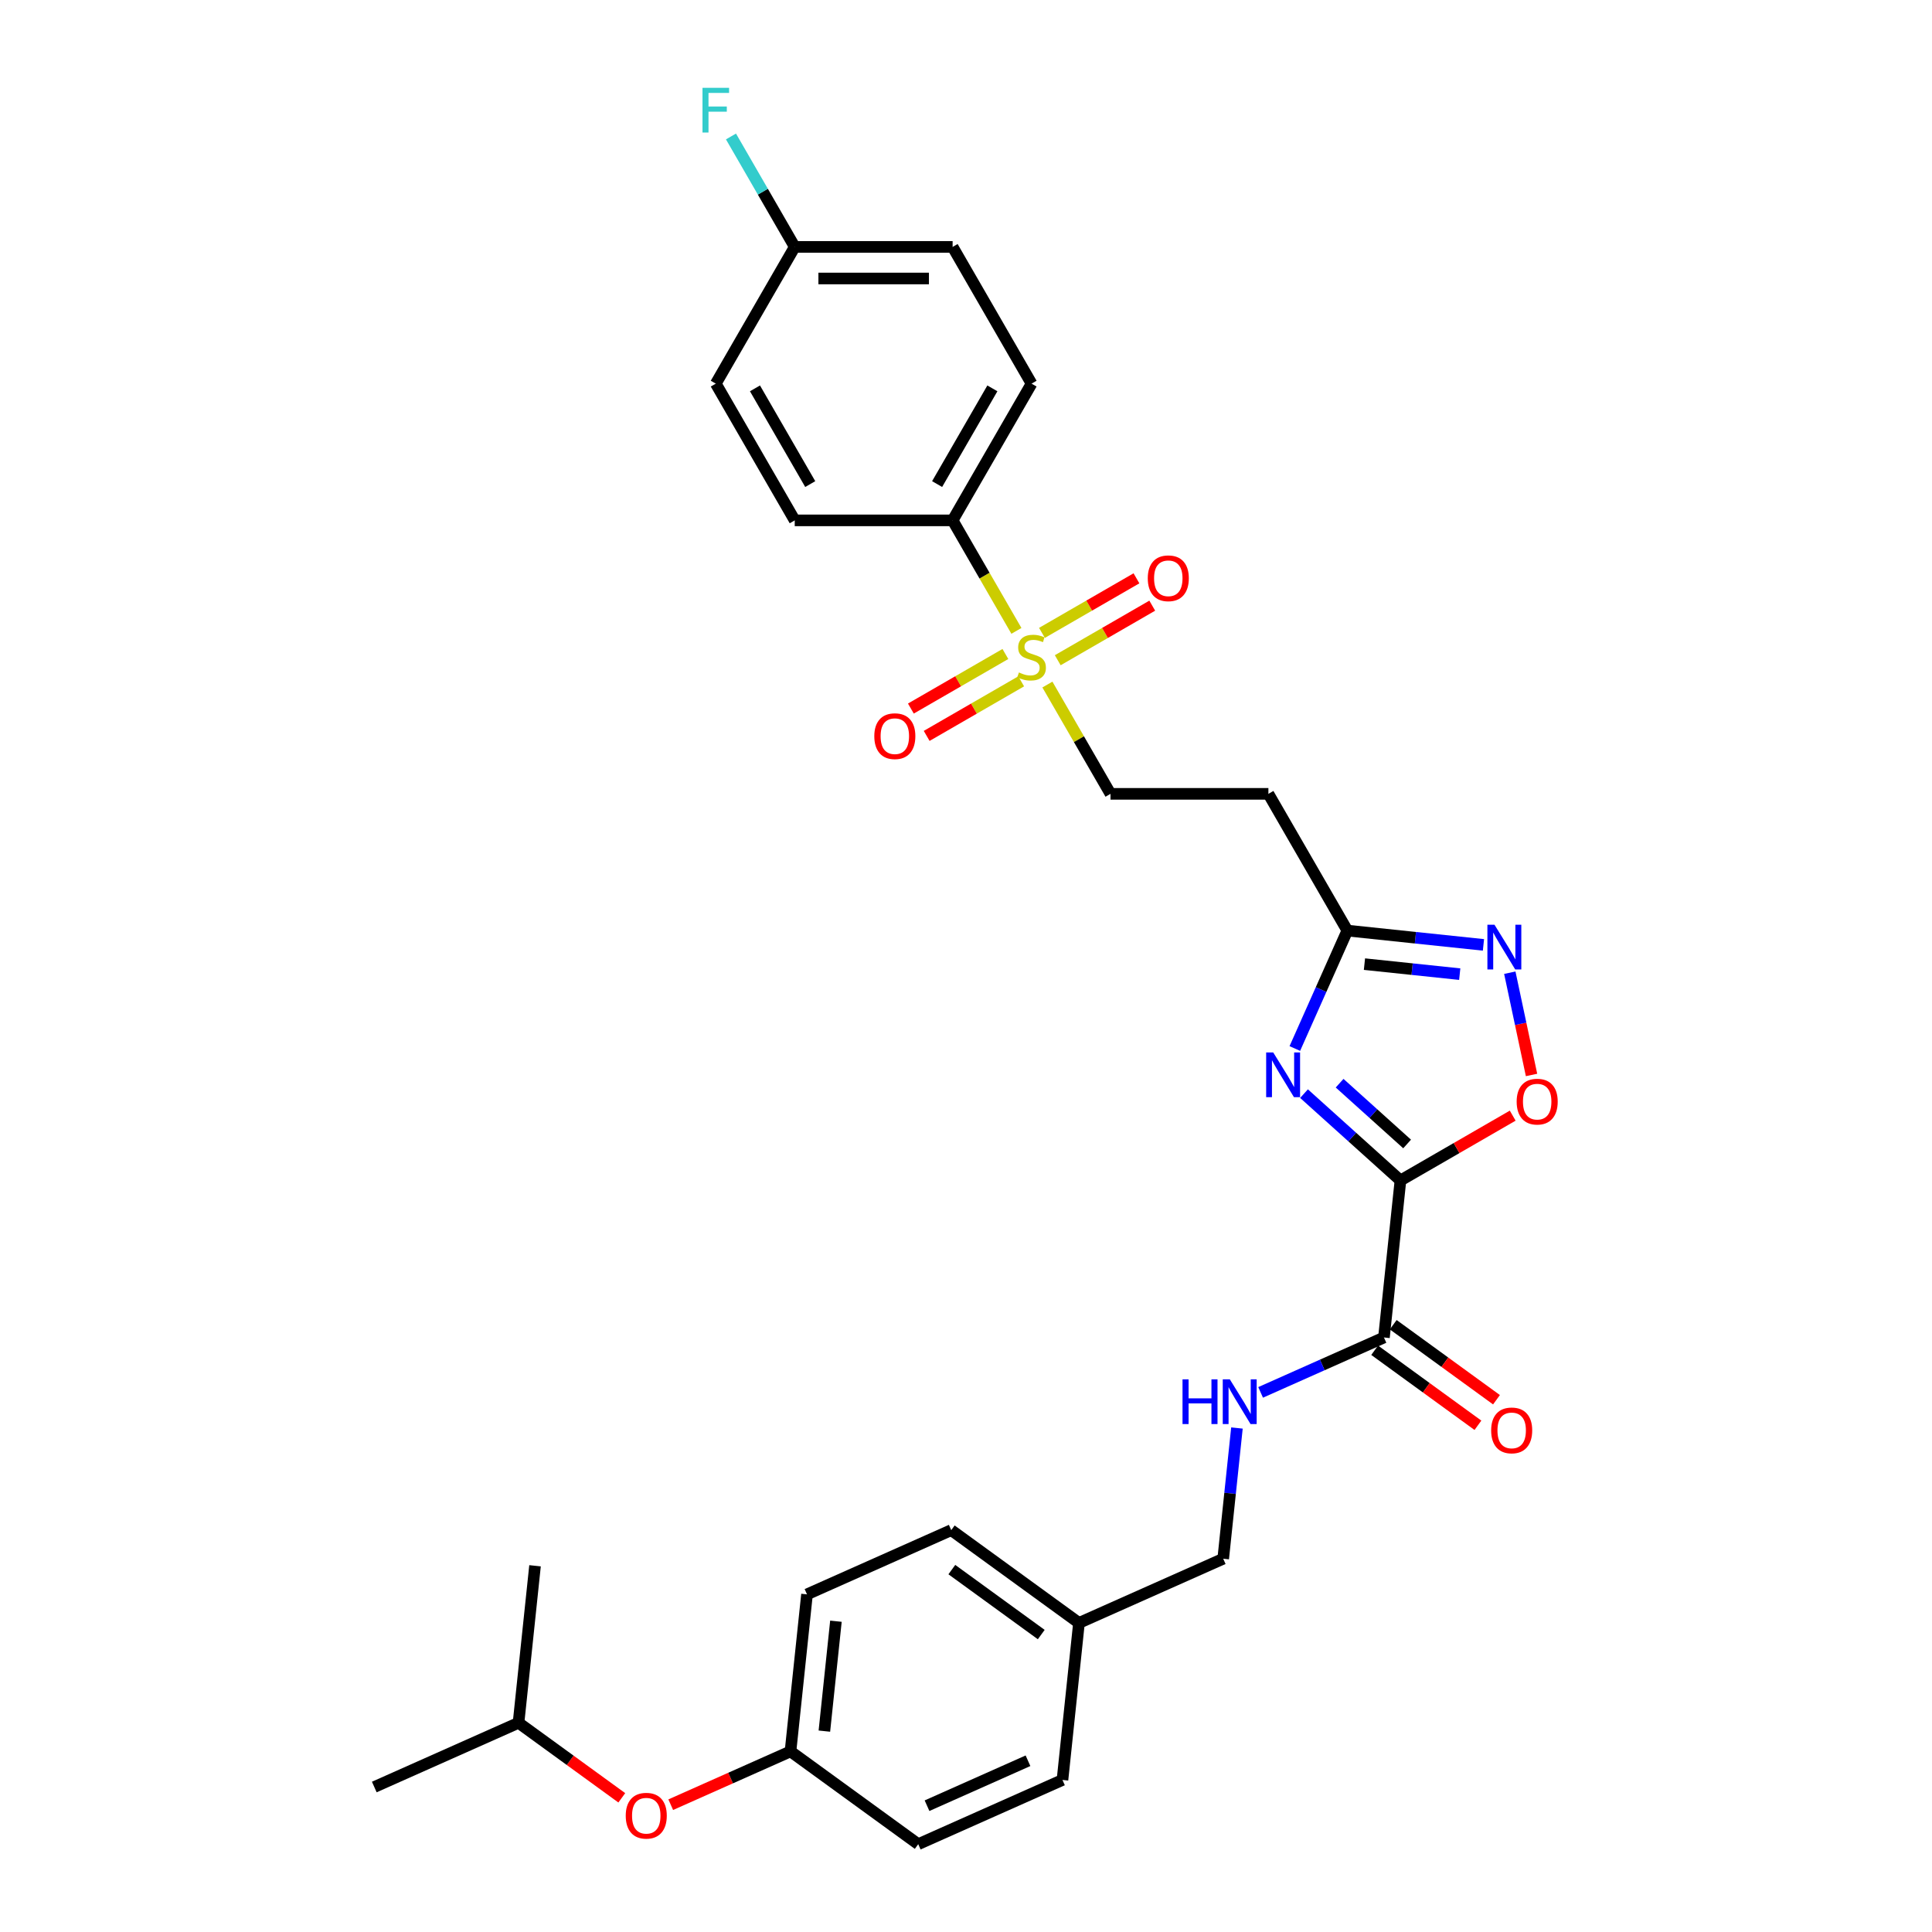 <?xml version='1.0' encoding='iso-8859-1'?>
<svg version='1.1' baseProfile='full'
              xmlns='http://www.w3.org/2000/svg'
                      xmlns:rdkit='http://www.rdkit.org/xml'
                      xmlns:xlink='http://www.w3.org/1999/xlink'
                  xml:space='preserve'
width='1000px' height='1000px' viewBox='0 0 1000 1000'>
<!-- END OF HEADER -->
<rect style='opacity:1.0;fill:#FFFFFF;stroke:none' width='1000' height='1000' x='0' y='0'> </rect>
<path class='bond-0' d='M 724.871,611.005 L 699.915,588.535' style='fill:none;fill-rule:evenodd;stroke:#000000;stroke-width:6px;stroke-linecap:butt;stroke-linejoin:miter;stroke-opacity:1' />
<path class='bond-0' d='M 699.915,588.535 L 674.96,566.065' style='fill:none;fill-rule:evenodd;stroke:#0000FF;stroke-width:6px;stroke-linecap:butt;stroke-linejoin:miter;stroke-opacity:1' />
<path class='bond-0' d='M 728.321,592.118 L 710.852,576.389' style='fill:none;fill-rule:evenodd;stroke:#000000;stroke-width:6px;stroke-linecap:butt;stroke-linejoin:miter;stroke-opacity:1' />
<path class='bond-0' d='M 710.852,576.389 L 693.383,560.66' style='fill:none;fill-rule:evenodd;stroke:#0000FF;stroke-width:6px;stroke-linecap:butt;stroke-linejoin:miter;stroke-opacity:1' />
<path class='bond-2' d='M 724.871,611.005 L 753.924,594.231' style='fill:none;fill-rule:evenodd;stroke:#000000;stroke-width:6px;stroke-linecap:butt;stroke-linejoin:miter;stroke-opacity:1' />
<path class='bond-2' d='M 753.924,594.231 L 782.977,577.457' style='fill:none;fill-rule:evenodd;stroke:#FF0000;stroke-width:6px;stroke-linecap:butt;stroke-linejoin:miter;stroke-opacity:1' />
<path class='bond-5' d='M 724.871,611.005 L 716.329,692.279' style='fill:none;fill-rule:evenodd;stroke:#000000;stroke-width:6px;stroke-linecap:butt;stroke-linejoin:miter;stroke-opacity:1' />
<path class='bond-4' d='M 670.201,542.708 L 683.79,512.187' style='fill:none;fill-rule:evenodd;stroke:#0000FF;stroke-width:6px;stroke-linecap:butt;stroke-linejoin:miter;stroke-opacity:1' />
<path class='bond-4' d='M 683.79,512.187 L 697.379,481.666' style='fill:none;fill-rule:evenodd;stroke:#000000;stroke-width:6px;stroke-linecap:butt;stroke-linejoin:miter;stroke-opacity:1' />
<path class='bond-1' d='M 542.135,354.323 L 558.466,382.608' style='fill:none;fill-rule:evenodd;stroke:#CCCC00;stroke-width:6px;stroke-linecap:butt;stroke-linejoin:miter;stroke-opacity:1' />
<path class='bond-1' d='M 558.466,382.608 L 574.796,410.892' style='fill:none;fill-rule:evenodd;stroke:#000000;stroke-width:6px;stroke-linecap:butt;stroke-linejoin:miter;stroke-opacity:1' />
<path class='bond-6' d='M 526.094,326.537 L 509.584,297.942' style='fill:none;fill-rule:evenodd;stroke:#CCCC00;stroke-width:6px;stroke-linecap:butt;stroke-linejoin:miter;stroke-opacity:1' />
<path class='bond-6' d='M 509.584,297.942 L 493.074,269.346' style='fill:none;fill-rule:evenodd;stroke:#000000;stroke-width:6px;stroke-linecap:butt;stroke-linejoin:miter;stroke-opacity:1' />
<path class='bond-10' d='M 547.485,341.733 L 571.943,327.612' style='fill:none;fill-rule:evenodd;stroke:#CCCC00;stroke-width:6px;stroke-linecap:butt;stroke-linejoin:miter;stroke-opacity:1' />
<path class='bond-10' d='M 571.943,327.612 L 596.401,313.491' style='fill:none;fill-rule:evenodd;stroke:#FF0000;stroke-width:6px;stroke-linecap:butt;stroke-linejoin:miter;stroke-opacity:1' />
<path class='bond-10' d='M 539.313,327.578 L 563.771,313.457' style='fill:none;fill-rule:evenodd;stroke:#CCCC00;stroke-width:6px;stroke-linecap:butt;stroke-linejoin:miter;stroke-opacity:1' />
<path class='bond-10' d='M 563.771,313.457 L 588.229,299.337' style='fill:none;fill-rule:evenodd;stroke:#FF0000;stroke-width:6px;stroke-linecap:butt;stroke-linejoin:miter;stroke-opacity:1' />
<path class='bond-11' d='M 520.386,338.506 L 495.928,352.627' style='fill:none;fill-rule:evenodd;stroke:#CCCC00;stroke-width:6px;stroke-linecap:butt;stroke-linejoin:miter;stroke-opacity:1' />
<path class='bond-11' d='M 495.928,352.627 L 471.47,366.747' style='fill:none;fill-rule:evenodd;stroke:#FF0000;stroke-width:6px;stroke-linecap:butt;stroke-linejoin:miter;stroke-opacity:1' />
<path class='bond-11' d='M 528.558,352.66 L 504.1,366.781' style='fill:none;fill-rule:evenodd;stroke:#CCCC00;stroke-width:6px;stroke-linecap:butt;stroke-linejoin:miter;stroke-opacity:1' />
<path class='bond-11' d='M 504.1,366.781 L 479.642,380.902' style='fill:none;fill-rule:evenodd;stroke:#FF0000;stroke-width:6px;stroke-linecap:butt;stroke-linejoin:miter;stroke-opacity:1' />
<path class='bond-3' d='M 792.722,556.398 L 787.097,529.935' style='fill:none;fill-rule:evenodd;stroke:#FF0000;stroke-width:6px;stroke-linecap:butt;stroke-linejoin:miter;stroke-opacity:1' />
<path class='bond-3' d='M 787.097,529.935 L 781.472,503.472' style='fill:none;fill-rule:evenodd;stroke:#0000FF;stroke-width:6px;stroke-linecap:butt;stroke-linejoin:miter;stroke-opacity:1' />
<path class='bond-30' d='M 767.833,489.071 L 732.606,485.368' style='fill:none;fill-rule:evenodd;stroke:#0000FF;stroke-width:6px;stroke-linecap:butt;stroke-linejoin:miter;stroke-opacity:1' />
<path class='bond-30' d='M 732.606,485.368 L 697.379,481.666' style='fill:none;fill-rule:evenodd;stroke:#000000;stroke-width:6px;stroke-linecap:butt;stroke-linejoin:miter;stroke-opacity:1' />
<path class='bond-30' d='M 755.557,504.215 L 730.898,501.623' style='fill:none;fill-rule:evenodd;stroke:#0000FF;stroke-width:6px;stroke-linecap:butt;stroke-linejoin:miter;stroke-opacity:1' />
<path class='bond-30' d='M 730.898,501.623 L 706.239,499.031' style='fill:none;fill-rule:evenodd;stroke:#000000;stroke-width:6px;stroke-linecap:butt;stroke-linejoin:miter;stroke-opacity:1' />
<path class='bond-7' d='M 697.379,481.666 L 656.518,410.892' style='fill:none;fill-rule:evenodd;stroke:#000000;stroke-width:6px;stroke-linecap:butt;stroke-linejoin:miter;stroke-opacity:1' />
<path class='bond-8' d='M 716.329,692.279 L 684.41,706.49' style='fill:none;fill-rule:evenodd;stroke:#000000;stroke-width:6px;stroke-linecap:butt;stroke-linejoin:miter;stroke-opacity:1' />
<path class='bond-8' d='M 684.41,706.49 L 652.492,720.701' style='fill:none;fill-rule:evenodd;stroke:#0000FF;stroke-width:6px;stroke-linecap:butt;stroke-linejoin:miter;stroke-opacity:1' />
<path class='bond-12' d='M 711.525,698.891 L 738.249,718.307' style='fill:none;fill-rule:evenodd;stroke:#000000;stroke-width:6px;stroke-linecap:butt;stroke-linejoin:miter;stroke-opacity:1' />
<path class='bond-12' d='M 738.249,718.307 L 764.973,737.723' style='fill:none;fill-rule:evenodd;stroke:#FF0000;stroke-width:6px;stroke-linecap:butt;stroke-linejoin:miter;stroke-opacity:1' />
<path class='bond-12' d='M 721.132,685.668 L 747.856,705.084' style='fill:none;fill-rule:evenodd;stroke:#000000;stroke-width:6px;stroke-linecap:butt;stroke-linejoin:miter;stroke-opacity:1' />
<path class='bond-12' d='M 747.856,705.084 L 774.58,724.5' style='fill:none;fill-rule:evenodd;stroke:#FF0000;stroke-width:6px;stroke-linecap:butt;stroke-linejoin:miter;stroke-opacity:1' />
<path class='bond-13' d='M 493.074,269.346 L 533.935,198.573' style='fill:none;fill-rule:evenodd;stroke:#000000;stroke-width:6px;stroke-linecap:butt;stroke-linejoin:miter;stroke-opacity:1' />
<path class='bond-13' d='M 485.049,250.558 L 513.651,201.017' style='fill:none;fill-rule:evenodd;stroke:#000000;stroke-width:6px;stroke-linecap:butt;stroke-linejoin:miter;stroke-opacity:1' />
<path class='bond-14' d='M 493.074,269.346 L 411.352,269.346' style='fill:none;fill-rule:evenodd;stroke:#000000;stroke-width:6px;stroke-linecap:butt;stroke-linejoin:miter;stroke-opacity:1' />
<path class='bond-9' d='M 656.518,410.892 L 574.796,410.892' style='fill:none;fill-rule:evenodd;stroke:#000000;stroke-width:6px;stroke-linecap:butt;stroke-linejoin:miter;stroke-opacity:1' />
<path class='bond-16' d='M 640.241,739.133 L 636.685,772.963' style='fill:none;fill-rule:evenodd;stroke:#0000FF;stroke-width:6px;stroke-linecap:butt;stroke-linejoin:miter;stroke-opacity:1' />
<path class='bond-16' d='M 636.685,772.963 L 633.13,806.793' style='fill:none;fill-rule:evenodd;stroke:#000000;stroke-width:6px;stroke-linecap:butt;stroke-linejoin:miter;stroke-opacity:1' />
<path class='bond-20' d='M 533.935,198.573 L 493.074,127.8' style='fill:none;fill-rule:evenodd;stroke:#000000;stroke-width:6px;stroke-linecap:butt;stroke-linejoin:miter;stroke-opacity:1' />
<path class='bond-21' d='M 411.352,269.346 L 370.491,198.573' style='fill:none;fill-rule:evenodd;stroke:#000000;stroke-width:6px;stroke-linecap:butt;stroke-linejoin:miter;stroke-opacity:1' />
<path class='bond-21' d='M 419.378,250.558 L 390.775,201.017' style='fill:none;fill-rule:evenodd;stroke:#000000;stroke-width:6px;stroke-linecap:butt;stroke-linejoin:miter;stroke-opacity:1' />
<path class='bond-15' d='M 347.17,934.11 L 378.165,920.31' style='fill:none;fill-rule:evenodd;stroke:#FF0000;stroke-width:6px;stroke-linecap:butt;stroke-linejoin:miter;stroke-opacity:1' />
<path class='bond-15' d='M 378.165,920.31 L 409.16,906.511' style='fill:none;fill-rule:evenodd;stroke:#000000;stroke-width:6px;stroke-linecap:butt;stroke-linejoin:miter;stroke-opacity:1' />
<path class='bond-27' d='M 321.836,930.547 L 295.112,911.131' style='fill:none;fill-rule:evenodd;stroke:#FF0000;stroke-width:6px;stroke-linecap:butt;stroke-linejoin:miter;stroke-opacity:1' />
<path class='bond-27' d='M 295.112,911.131 L 268.389,891.715' style='fill:none;fill-rule:evenodd;stroke:#000000;stroke-width:6px;stroke-linecap:butt;stroke-linejoin:miter;stroke-opacity:1' />
<path class='bond-19' d='M 633.13,806.793 L 558.473,840.032' style='fill:none;fill-rule:evenodd;stroke:#000000;stroke-width:6px;stroke-linecap:butt;stroke-linejoin:miter;stroke-opacity:1' />
<path class='bond-17' d='M 409.16,906.511 L 417.702,825.236' style='fill:none;fill-rule:evenodd;stroke:#000000;stroke-width:6px;stroke-linecap:butt;stroke-linejoin:miter;stroke-opacity:1' />
<path class='bond-17' d='M 426.696,896.028 L 432.676,839.136' style='fill:none;fill-rule:evenodd;stroke:#000000;stroke-width:6px;stroke-linecap:butt;stroke-linejoin:miter;stroke-opacity:1' />
<path class='bond-31' d='M 409.16,906.511 L 475.274,954.545' style='fill:none;fill-rule:evenodd;stroke:#000000;stroke-width:6px;stroke-linecap:butt;stroke-linejoin:miter;stroke-opacity:1' />
<path class='bond-18' d='M 411.352,127.8 L 370.491,198.573' style='fill:none;fill-rule:evenodd;stroke:#000000;stroke-width:6px;stroke-linecap:butt;stroke-linejoin:miter;stroke-opacity:1' />
<path class='bond-22' d='M 411.352,127.8 L 394.852,99.22' style='fill:none;fill-rule:evenodd;stroke:#000000;stroke-width:6px;stroke-linecap:butt;stroke-linejoin:miter;stroke-opacity:1' />
<path class='bond-22' d='M 394.852,99.22 L 378.352,70.641' style='fill:none;fill-rule:evenodd;stroke:#33CCCC;stroke-width:6px;stroke-linecap:butt;stroke-linejoin:miter;stroke-opacity:1' />
<path class='bond-32' d='M 411.352,127.8 L 493.074,127.8' style='fill:none;fill-rule:evenodd;stroke:#000000;stroke-width:6px;stroke-linecap:butt;stroke-linejoin:miter;stroke-opacity:1' />
<path class='bond-32' d='M 423.611,144.144 L 480.816,144.144' style='fill:none;fill-rule:evenodd;stroke:#000000;stroke-width:6px;stroke-linecap:butt;stroke-linejoin:miter;stroke-opacity:1' />
<path class='bond-25' d='M 558.473,840.032 L 549.931,921.306' style='fill:none;fill-rule:evenodd;stroke:#000000;stroke-width:6px;stroke-linecap:butt;stroke-linejoin:miter;stroke-opacity:1' />
<path class='bond-26' d='M 558.473,840.032 L 492.359,791.997' style='fill:none;fill-rule:evenodd;stroke:#000000;stroke-width:6px;stroke-linecap:butt;stroke-linejoin:miter;stroke-opacity:1' />
<path class='bond-26' d='M 538.949,846.05 L 492.669,812.425' style='fill:none;fill-rule:evenodd;stroke:#000000;stroke-width:6px;stroke-linecap:butt;stroke-linejoin:miter;stroke-opacity:1' />
<path class='bond-23' d='M 475.274,954.545 L 549.931,921.306' style='fill:none;fill-rule:evenodd;stroke:#000000;stroke-width:6px;stroke-linecap:butt;stroke-linejoin:miter;stroke-opacity:1' />
<path class='bond-23' d='M 479.825,934.628 L 532.084,911.361' style='fill:none;fill-rule:evenodd;stroke:#000000;stroke-width:6px;stroke-linecap:butt;stroke-linejoin:miter;stroke-opacity:1' />
<path class='bond-24' d='M 417.702,825.236 L 492.359,791.997' style='fill:none;fill-rule:evenodd;stroke:#000000;stroke-width:6px;stroke-linecap:butt;stroke-linejoin:miter;stroke-opacity:1' />
<path class='bond-28' d='M 268.389,891.715 L 193.732,924.954' style='fill:none;fill-rule:evenodd;stroke:#000000;stroke-width:6px;stroke-linecap:butt;stroke-linejoin:miter;stroke-opacity:1' />
<path class='bond-29' d='M 268.389,891.715 L 276.931,810.441' style='fill:none;fill-rule:evenodd;stroke:#000000;stroke-width:6px;stroke-linecap:butt;stroke-linejoin:miter;stroke-opacity:1' />
<path  class='atom-1' d='M 659.024 544.751
L 666.608 557.009
Q 667.36 558.218, 668.569 560.408
Q 669.779 562.599, 669.844 562.729
L 669.844 544.751
L 672.917 544.751
L 672.917 567.894
L 669.746 567.894
L 661.606 554.492
Q 660.658 552.923, 659.645 551.125
Q 658.664 549.327, 658.37 548.771
L 658.37 567.894
L 655.363 567.894
L 655.363 544.751
L 659.024 544.751
' fill='#0000FF'/>
<path  class='atom-2' d='M 527.397 348.063
Q 527.659 348.161, 528.738 348.618
Q 529.816 349.076, 530.993 349.37
Q 532.203 349.632, 533.38 349.632
Q 535.57 349.632, 536.845 348.586
Q 538.119 347.507, 538.119 345.644
Q 538.119 344.369, 537.466 343.584
Q 536.845 342.8, 535.864 342.375
Q 534.883 341.95, 533.249 341.46
Q 531.189 340.838, 529.947 340.25
Q 528.738 339.662, 527.855 338.419
Q 527.005 337.177, 527.005 335.085
Q 527.005 332.176, 528.967 330.378
Q 530.961 328.58, 534.883 328.58
Q 537.564 328.58, 540.604 329.855
L 539.852 332.372
Q 537.073 331.228, 534.981 331.228
Q 532.726 331.228, 531.484 332.176
Q 530.241 333.091, 530.274 334.693
Q 530.274 335.935, 530.895 336.687
Q 531.549 337.439, 532.464 337.864
Q 533.412 338.289, 534.981 338.779
Q 537.073 339.433, 538.316 340.087
Q 539.558 340.74, 540.44 342.081
Q 541.356 343.388, 541.356 345.644
Q 541.356 348.847, 539.198 350.58
Q 537.073 352.279, 533.51 352.279
Q 531.451 352.279, 529.882 351.822
Q 528.345 351.397, 526.515 350.645
L 527.397 348.063
' fill='#CCCC00'/>
<path  class='atom-3' d='M 785.02 570.209
Q 785.02 564.652, 787.766 561.547
Q 790.512 558.441, 795.644 558.441
Q 800.776 558.441, 803.522 561.547
Q 806.268 564.652, 806.268 570.209
Q 806.268 575.832, 803.489 579.035
Q 800.711 582.206, 795.644 582.206
Q 790.545 582.206, 787.766 579.035
Q 785.02 575.865, 785.02 570.209
M 795.644 579.591
Q 799.175 579.591, 801.07 577.238
Q 802.999 574.851, 802.999 570.209
Q 802.999 565.666, 801.07 563.377
Q 799.175 561.057, 795.644 561.057
Q 792.114 561.057, 790.185 563.345
Q 788.289 565.633, 788.289 570.209
Q 788.289 574.884, 790.185 577.238
Q 792.114 579.591, 795.644 579.591
' fill='#FF0000'/>
<path  class='atom-4' d='M 773.537 478.636
L 781.121 490.894
Q 781.873 492.104, 783.083 494.294
Q 784.292 496.484, 784.357 496.615
L 784.357 478.636
L 787.43 478.636
L 787.43 501.78
L 784.259 501.78
L 776.12 488.377
Q 775.172 486.808, 774.158 485.01
Q 773.178 483.213, 772.884 482.657
L 772.884 501.78
L 769.876 501.78
L 769.876 478.636
L 773.537 478.636
' fill='#0000FF'/>
<path  class='atom-9' d='M 612.072 713.947
L 615.21 713.947
L 615.21 723.786
L 627.044 723.786
L 627.044 713.947
L 630.182 713.947
L 630.182 737.09
L 627.044 737.09
L 627.044 726.401
L 615.21 726.401
L 615.21 737.09
L 612.072 737.09
L 612.072 713.947
' fill='#0000FF'/>
<path  class='atom-9' d='M 636.556 713.947
L 644.14 726.205
Q 644.892 727.414, 646.101 729.605
Q 647.311 731.795, 647.376 731.925
L 647.376 713.947
L 650.449 713.947
L 650.449 737.09
L 647.278 737.09
L 639.139 723.688
Q 638.191 722.119, 637.177 720.321
Q 636.197 718.523, 635.902 717.967
L 635.902 737.09
L 632.895 737.09
L 632.895 713.947
L 636.556 713.947
' fill='#0000FF'/>
<path  class='atom-11' d='M 594.085 299.324
Q 594.085 293.767, 596.83 290.661
Q 599.576 287.556, 604.708 287.556
Q 609.841 287.556, 612.586 290.661
Q 615.332 293.767, 615.332 299.324
Q 615.332 304.946, 612.554 308.15
Q 609.775 311.32, 604.708 311.32
Q 599.609 311.32, 596.83 308.15
Q 594.085 304.979, 594.085 299.324
M 604.708 308.705
Q 608.239 308.705, 610.135 306.352
Q 612.063 303.966, 612.063 299.324
Q 612.063 294.78, 610.135 292.492
Q 608.239 290.171, 604.708 290.171
Q 601.178 290.171, 599.249 292.459
Q 597.353 294.747, 597.353 299.324
Q 597.353 303.998, 599.249 306.352
Q 601.178 308.705, 604.708 308.705
' fill='#FF0000'/>
<path  class='atom-12' d='M 452.538 381.046
Q 452.538 375.489, 455.284 372.383
Q 458.03 369.278, 463.162 369.278
Q 468.294 369.278, 471.04 372.383
Q 473.786 375.489, 473.786 381.046
Q 473.786 386.668, 471.007 389.872
Q 468.229 393.042, 463.162 393.042
Q 458.063 393.042, 455.284 389.872
Q 452.538 386.701, 452.538 381.046
M 463.162 390.427
Q 466.692 390.427, 468.588 388.074
Q 470.517 385.687, 470.517 381.046
Q 470.517 376.502, 468.588 374.214
Q 466.692 371.893, 463.162 371.893
Q 459.632 371.893, 457.703 374.181
Q 455.807 376.469, 455.807 381.046
Q 455.807 385.72, 457.703 388.074
Q 459.632 390.427, 463.162 390.427
' fill='#FF0000'/>
<path  class='atom-13' d='M 771.819 740.379
Q 771.819 734.822, 774.565 731.717
Q 777.311 728.612, 782.443 728.612
Q 787.575 728.612, 790.321 731.717
Q 793.067 734.822, 793.067 740.379
Q 793.067 746.002, 790.288 749.205
Q 787.51 752.376, 782.443 752.376
Q 777.344 752.376, 774.565 749.205
Q 771.819 746.035, 771.819 740.379
M 782.443 749.761
Q 785.973 749.761, 787.869 747.408
Q 789.798 745.021, 789.798 740.379
Q 789.798 735.836, 787.869 733.548
Q 785.973 731.227, 782.443 731.227
Q 778.913 731.227, 776.984 733.515
Q 775.088 735.803, 775.088 740.379
Q 775.088 745.054, 776.984 747.408
Q 778.913 749.761, 782.443 749.761
' fill='#FF0000'/>
<path  class='atom-16' d='M 323.879 939.815
Q 323.879 934.258, 326.625 931.153
Q 329.371 928.047, 334.503 928.047
Q 339.635 928.047, 342.381 931.153
Q 345.127 934.258, 345.127 939.815
Q 345.127 945.438, 342.348 948.641
Q 339.57 951.812, 334.503 951.812
Q 329.404 951.812, 326.625 948.641
Q 323.879 945.47, 323.879 939.815
M 334.503 949.197
Q 338.033 949.197, 339.929 946.843
Q 341.858 944.457, 341.858 939.815
Q 341.858 935.271, 339.929 932.983
Q 338.033 930.662, 334.503 930.662
Q 330.973 930.662, 329.044 932.951
Q 327.148 935.239, 327.148 939.815
Q 327.148 944.49, 329.044 946.843
Q 330.973 949.197, 334.503 949.197
' fill='#FF0000'/>
<path  class='atom-23' d='M 363.61 45.455
L 377.372 45.455
L 377.372 48.102
L 366.716 48.102
L 366.716 55.13
L 376.196 55.13
L 376.196 57.811
L 366.716 57.811
L 366.716 68.598
L 363.61 68.598
L 363.61 45.455
' fill='#33CCCC'/>
</svg>
